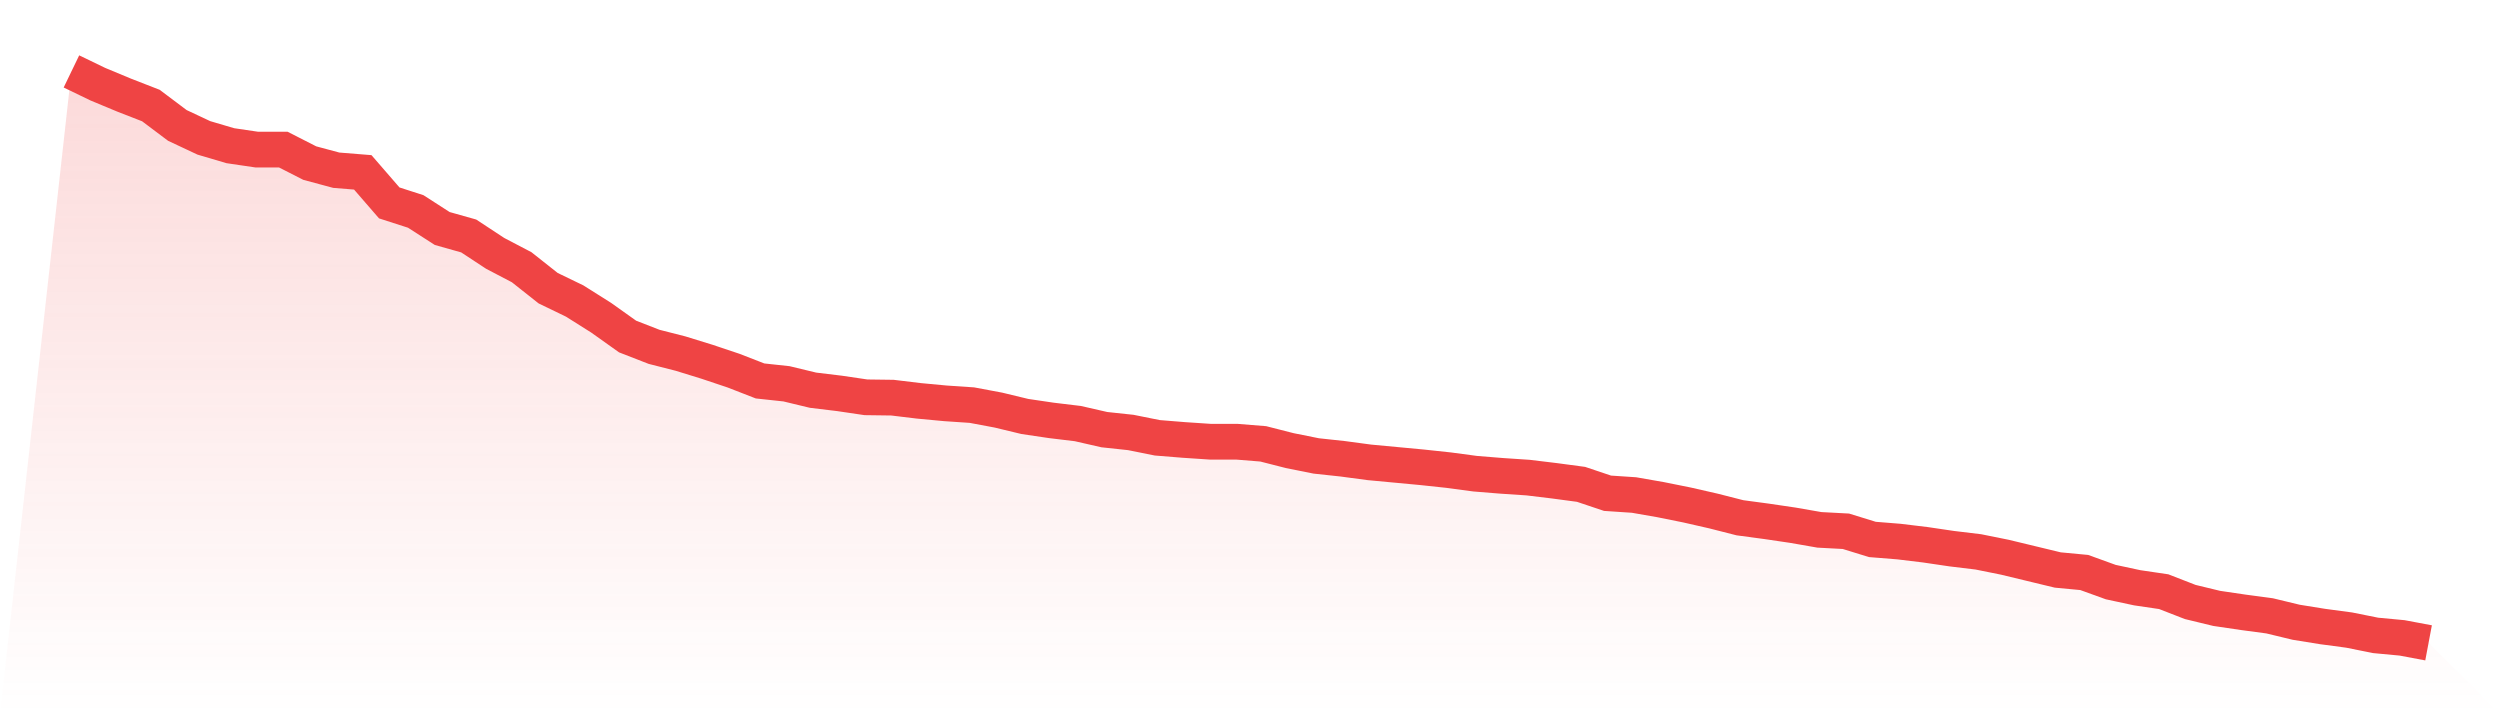 <svg viewBox="0 0 140 40" xmlns="http://www.w3.org/2000/svg">
<defs>
<linearGradient id="gradient" x1="0" x2="0" y1="0" y2="1">
<stop offset="0%" stop-color="#ef4444" stop-opacity="0.2"/>
<stop offset="100%" stop-color="#ef4444" stop-opacity="0"/>
</linearGradient>
</defs>
<path d="M4,4 L4,4 L5.483,4.716 L6.966,5.333 L8.449,5.91 L9.933,7.025 L11.416,7.721 L12.899,8.159 L14.382,8.378 L15.865,8.378 L17.348,9.134 L18.831,9.532 L20.315,9.652 L21.798,11.363 L23.281,11.841 L24.764,12.796 L26.247,13.214 L27.73,14.189 L29.213,14.965 L30.697,16.139 L32.18,16.856 L33.663,17.791 L35.146,18.846 L36.629,19.423 L38.112,19.801 L39.596,20.259 L41.079,20.756 L42.562,21.333 L44.045,21.493 L45.528,21.851 L47.011,22.03 L48.494,22.249 L49.978,22.269 L51.461,22.448 L52.944,22.587 L54.427,22.687 L55.91,22.965 L57.393,23.323 L58.876,23.542 L60.36,23.721 L61.843,24.06 L63.326,24.219 L64.809,24.517 L66.292,24.637 L67.775,24.736 L69.258,24.736 L70.742,24.856 L72.225,25.234 L73.708,25.532 L75.191,25.692 L76.674,25.891 L78.157,26.03 L79.64,26.169 L81.124,26.328 L82.607,26.527 L84.09,26.647 L85.573,26.746 L87.056,26.925 L88.539,27.124 L90.022,27.622 L91.506,27.721 L92.989,27.98 L94.472,28.279 L95.955,28.617 L97.438,28.995 L98.921,29.194 L100.404,29.413 L101.888,29.672 L103.371,29.751 L104.854,30.209 L106.337,30.328 L107.82,30.507 L109.303,30.726 L110.787,30.905 L112.27,31.204 L113.753,31.562 L115.236,31.92 L116.719,32.06 L118.202,32.597 L119.685,32.915 L121.169,33.134 L122.652,33.711 L124.135,34.07 L125.618,34.289 L127.101,34.488 L128.584,34.846 L130.067,35.085 L131.551,35.284 L133.034,35.582 L134.517,35.721 L136,36 L140,40 L0,40 z" fill="url(#gradient)"/>
<path d="M4,4 L4,4 L5.483,4.716 L6.966,5.333 L8.449,5.91 L9.933,7.025 L11.416,7.721 L12.899,8.159 L14.382,8.378 L15.865,8.378 L17.348,9.134 L18.831,9.532 L20.315,9.652 L21.798,11.363 L23.281,11.841 L24.764,12.796 L26.247,13.214 L27.73,14.189 L29.213,14.965 L30.697,16.139 L32.18,16.856 L33.663,17.791 L35.146,18.846 L36.629,19.423 L38.112,19.801 L39.596,20.259 L41.079,20.756 L42.562,21.333 L44.045,21.493 L45.528,21.851 L47.011,22.03 L48.494,22.249 L49.978,22.269 L51.461,22.448 L52.944,22.587 L54.427,22.687 L55.91,22.965 L57.393,23.323 L58.876,23.542 L60.36,23.721 L61.843,24.06 L63.326,24.219 L64.809,24.517 L66.292,24.637 L67.775,24.736 L69.258,24.736 L70.742,24.856 L72.225,25.234 L73.708,25.532 L75.191,25.692 L76.674,25.891 L78.157,26.03 L79.64,26.169 L81.124,26.328 L82.607,26.527 L84.09,26.647 L85.573,26.746 L87.056,26.925 L88.539,27.124 L90.022,27.622 L91.506,27.721 L92.989,27.98 L94.472,28.279 L95.955,28.617 L97.438,28.995 L98.921,29.194 L100.404,29.413 L101.888,29.672 L103.371,29.751 L104.854,30.209 L106.337,30.328 L107.82,30.507 L109.303,30.726 L110.787,30.905 L112.27,31.204 L113.753,31.562 L115.236,31.92 L116.719,32.06 L118.202,32.597 L119.685,32.915 L121.169,33.134 L122.652,33.711 L124.135,34.07 L125.618,34.289 L127.101,34.488 L128.584,34.846 L130.067,35.085 L131.551,35.284 L133.034,35.582 L134.517,35.721 L136,36" fill="none" stroke="#ef4444" stroke-width="2"/>
</svg>